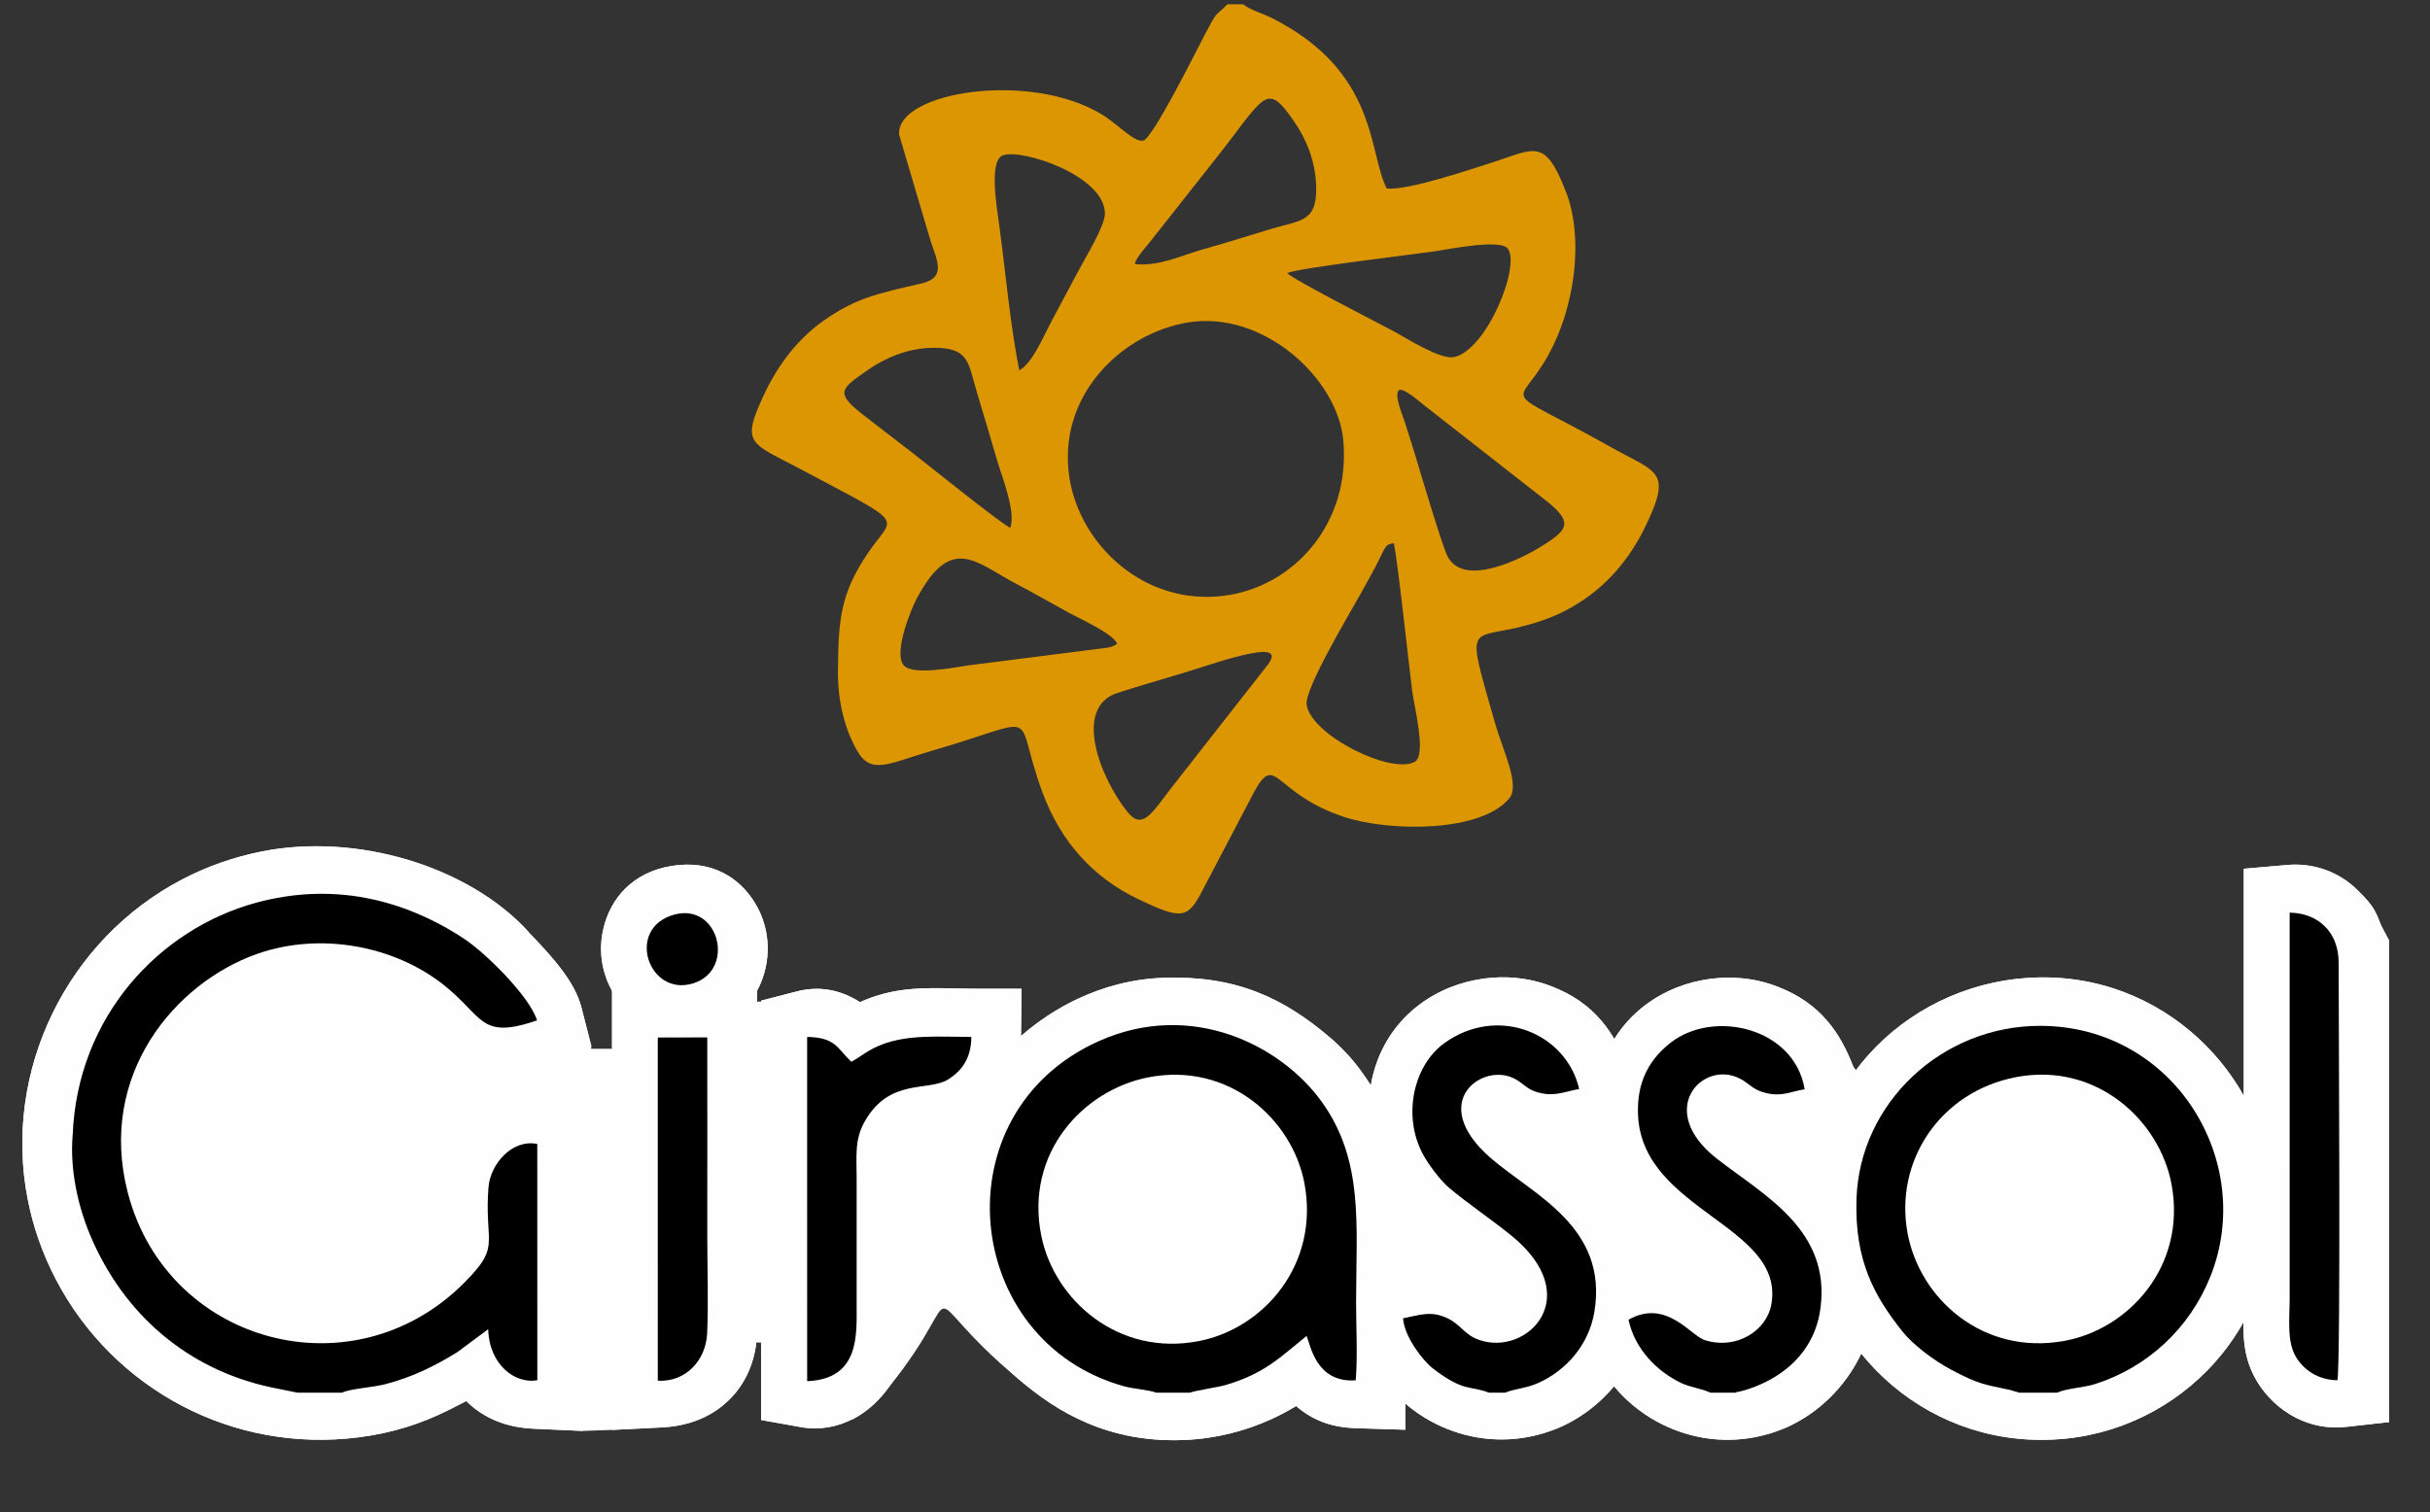 <svg xmlns="http://www.w3.org/2000/svg" xmlns:xlink="http://www.w3.org/1999/xlink" xmlns:xodm="http://www.corel.com/coreldraw/odm/2003" xml:space="preserve" width="107.103mm" height="66.675mm" style="shape-rendering:geometricPrecision; text-rendering:geometricPrecision; image-rendering:optimizeQuality; fill-rule:evenodd; clip-rule:evenodd" viewBox="0 0 2006.44 1249.07"><rect x="0" y="0" width="2006.44" height="1249.07" fill="#333333" stroke="none"/> <defs>  <style type="text/css">   <![CDATA[    .fil1 {fill:none}    .fil2 {fill:#FEFEFE}    .fil4 {fill:black}    .fil0 {fill:#DC9602}    .fil3 {fill:#FEFEFE;fill-rule:nonzero}   ]]>  </style> </defs> <g id="Camada_x0020_1">    <path class="fil0" d="M1026.39 3.51l-12.88 0c-11.28,11.44 -7.28,3.52 -18.8,25.28 -6.26,11.82 -42.67,85.32 -50.68,87.31 -7.38,1.83 -20.57,-13.22 -34.05,-21.47 -59.48,-36.42 -170.13,-18.84 -167.58,16.57l25.4 85.87c5.02,16.62 14.83,32.07 -7.1,37.09 -36.44,8.34 -54.06,12.04 -80.46,30.56 -20.8,14.59 -37.68,35.74 -50.05,62.6 -18.52,40.22 -10.61,38.06 32.23,60.89 87.71,46.74 75.93,36.82 54.93,67.51 -23.65,34.57 -25.06,56.24 -25.46,98.19 -0.24,25.15 5.53,48.28 16,66.38 11.6,20.06 26.25,10.04 61.29,-0.12 95.11,-27.58 65.97,-34.85 91.63,34.42 15.14,40.89 41.92,70.21 78.66,87.86 36.75,17.66 41.29,16.14 53.23,-6.68l42.56 -81.17c18.55,-34.34 15.8,0.98 74.96,20.25 37.64,12.26 112.76,12.74 136,-15.48 9.13,-11.09 -5.1,-38.74 -11.93,-62.68 -24.92,-87.36 -21.23,-66.68 28.49,-80.88 16.38,-4.67 27.89,-9.68 40.88,-17.85 22.96,-14.43 41.64,-35.77 54.7,-62.65 22.77,-46.85 9.86,-44.66 -27.24,-65.48 -96.24,-53.99 -78.57,-30.05 -52.75,-76.41 22.01,-39.53 29.54,-96.26 14.79,-134.61 -17.61,-45.79 -26.03,-35.76 -61.3,-24.52 -18.18,5.79 -69.21,23.14 -86.85,21.42 -15.5,-30.5 -6.97,-96.44 -94.93,-140.89 -7.38,-3.73 -17.55,-6.42 -23.69,-11.33zm-45.72 262.85c-54.64,9.09 -108.21,60.56 -97.63,128.38 8.54,54.69 61.22,105.8 127.74,97.29 57.43,-7.35 104.7,-59.63 98.35,-128.53 -4.69,-50.89 -66.07,-107.51 -128.46,-97.14zm53 273.17c-17.22,3.14 -38.72,10.89 -56.09,16.12 -18.6,5.6 -36.19,10.67 -54.87,16.66 -36.54,11.72 -15.02,69.07 8,98.01 12.67,15.93 20.32,1.18 36.78,-20.02l78.03 -99.64c9.92,-12.18 2.35,-13.71 -11.86,-11.13zm117.21 -90.89c-7.88,1.02 -6.63,3.27 -15.12,19.38 -4.46,8.47 -7.95,14.45 -12.38,22.56 -8.15,14.92 -46.7,78.66 -44.48,91.69 4.35,25.5 70.43,57.82 89.38,46.84 9.72,-5.63 -0.67,-46.15 -2.18,-57.95 -2.99,-23.36 -11.91,-107.27 -15.23,-122.51zm-87.97 -223.08c4.74,5.45 76.02,41.57 89.25,48.78 9.53,5.2 37.21,22.85 48.34,20.59 26.89,-5.45 55.27,-75.25 44.48,-89.58 -6.22,-8.25 -49.1,0.57 -60.28,2.21 -18.42,2.69 -113.87,13.92 -121.79,18zm-140.45 306.12c-3.51,-8.53 -31.44,-20.91 -41,-26.22 -15.23,-8.45 -27.35,-15.32 -44.01,-24.16 -31.94,-16.94 -52.32,-40.52 -80.8,13.65 -4.38,8.34 -17.85,41.16 -11.47,53.18 5.99,11.3 45.29,2.41 57.62,1.01l105.75 -13.45c5.23,-0.61 9.84,-0.9 13.91,-4.02zm-88.35 -95.74c5.04,-12.83 -6.88,-42.4 -10.94,-56.2 -5.47,-18.58 -10.97,-37.43 -16.72,-56.28 -7.12,-23.34 -5.7,-36.27 -35.29,-36.23 -21.87,0.03 -41,8.86 -54.72,18.43 -21.67,15.12 -27.45,18.41 -4.55,36.3 13.56,10.59 26.9,20.76 41.16,31.76 10.65,8.21 71.47,57.24 81.07,62.23zm103.03 -217.84c20.17,2.14 38.41,-7.26 56.83,-12.37 18.8,-5.22 37.66,-11.31 56.2,-16.84 24.19,-7.21 37.32,-5.55 36.59,-34.74 -0.55,-21.92 -8.73,-40.17 -18.55,-54.32 -23.79,-34.29 -23.39,-19.78 -69.49,37.66l-47.6 60.29c-3.8,4.96 -14.05,16.07 -13.99,20.31zm-95.55 87.76c10.63,-5.64 19.64,-27.26 25.99,-39.34 8.42,-16 15.74,-29.25 23.75,-44.48 5.02,-9.56 21.07,-35.72 21,-45.61 -0.2,-31.69 -69.47,-54.12 -84.48,-48.04 -11.58,4.7 -4.6,43.94 -2.62,58.84 5.11,38.38 8.93,81.05 16.35,118.63zm313.44 16.46c-4.22,3.72 3.12,20.62 5.05,26.72 2.89,9.12 6.02,18.87 8.68,27.67 3.52,11.67 22.01,74.35 26.55,82.95 13.65,25.86 60.96,1.8 77.46,-8.46 21.49,-13.36 26.31,-19.3 5.46,-36.4l-102.28 -80.06c-3.73,-2.89 -17.72,-15.23 -20.91,-12.42z"></path>  <rect class="fil1" x="0" y="0" width="2006.44" height="1249.07"></rect>  <path class="fil2" d="M498.33 766.44c5.95,-24.65 24.2,-46.05 56.3,-51.23 32.64,-5.27 56.11,9.4 69.1,31.19 4.91,8.24 8.06,17.28 9.39,26.37 1.31,8.94 0.95,18.25 -1.12,27.19 -1.48,6.39 -3.76,12.56 -6.85,18.31l0 9.05 3.23 0 0 -0.82 29.59 -7.66c18.4,-4.77 34.69,-1.06 48.24,6.5 1.33,0.74 2.64,1.53 3.91,2.35 27.51,-12.41 51.9,-11.88 78.89,-11.3 5,0.11 10.12,0.22 14.51,0.23l40.01 0.06 -0.5 39.05c12.93,-11.41 29.11,-22.52 47.71,-31.15 20.52,-9.52 44.28,-16.14 70.37,-16.99 29.39,-0.96 53.82,2.99 76.2,11.57 22,8.43 41.38,21.17 61.15,38.01 12.96,11.03 24.2,24.43 33.39,39.24 1.28,-7.5 3.27,-14.59 5.86,-21.27 8.4,-21.67 22.77,-38.12 40.07,-49.44 16.58,-10.85 35.93,-16.92 55.17,-18.25 16.3,-1.12 32.86,1.25 47.92,7.09 17.75,6.89 30.72,16.04 41.31,28.43 4.07,4.76 7.6,9.79 10.76,15.19 8.26,-13.37 19.13,-24.08 31.5,-32.17 16.58,-10.85 35.93,-16.92 55.17,-18.25 16.3,-1.12 32.86,1.25 47.92,7.09 17.75,6.89 30.72,16.04 41.31,28.43 9.35,10.93 15.82,23.27 21.6,38.17l2.05 2.39c1.22,-1.63 2.47,-3.24 3.74,-4.82 31.32,-39.03 77.56,-64.63 128.7,-70.51 2,-0.23 -0.67,0.11 3.1,-0.27 54.3,-5.37 103.43,12.29 140.41,43.37 17.89,15.03 32.9,33.22 44.25,53.46l-0.01 -187.52 36.09 -3.15c10.98,-0.96 21.28,0.53 30.77,3.84 10.44,3.64 19.32,9.43 26.68,16.55 13.52,13.1 15.39,17.95 19.23,27.96 0.28,0.72 0.64,1.65 2.62,5.38l4.65 8.75 0 9.84 0 387.82 -35.32 3.96c-15.96,1.79 -29.89,-1.55 -41.56,-7.47 -14.42,-7.31 -24.84,-18.46 -31.12,-28.34 -10.99,-17.31 -12.45,-33.68 -12.35,-50.46 -5.14,9.13 -11.01,17.75 -17.5,25.82 -31.5,39.13 -77.89,64.9 -128.88,70.14l-0.74 0.06c-55.21,5.47 -105,-12.29 -142.23,-43.54 -9.6,-8.06 -18.37,-17.03 -26.19,-26.74 -10.86,23.1 -28.74,42.47 -49.7,54.74 -5.15,3.02 -10.05,5.48 -14.63,7.33 -7.62,3.09 -15.16,5.33 -22.55,6.81 -29.86,5.97 -58.69,0.1 -82.44,-13.07 -13.45,-7.46 -25.28,-17.34 -34.77,-28.82 -9.25,11.06 -20.25,20.43 -32.26,27.46 -5.15,3.02 -10.05,5.48 -14.63,7.33 -7.62,3.09 -15.16,5.33 -22.55,6.81 -29.86,5.97 -58.69,0.1 -82.44,-13.07 -7.34,-4.07 -14.2,-8.87 -20.46,-14.25l-0.04 21.63 -40.66 -1.28c-11.99,-0.38 -21.77,-2.48 -30.55,-6.27 -7.25,-3.13 -13.35,-7.13 -19,-12.03 -6.32,3.87 -13.03,7.47 -20.1,10.7 -20.93,9.59 -45.14,16.15 -71.57,17.33 -31.55,1.4 -58.05,-4.37 -80.97,-14.1 -22.01,-9.35 -40.21,-22.32 -56.25,-35.97 -92.68,-77.19 -36.84,-80.83 -107.38,6.53 -6.21,8.62 -16.24,19.63 -30.33,26.67l-0.06 -0.13c-12.12,6.05 -26.32,9.21 -42.36,6.35l-32.7 -5.84 0.02 -33.2 0.01 -30.79 -3.93 0c-2.36,19.41 -10.25,35.44 -22.84,47.67 -14.03,13.63 -32.72,21.3 -54.95,22.42l-41.36 2.1 -23.85 0.83 -41.2 -1.86c-22.59,-1.02 -41.36,-8.88 -55.33,-22.86 -2.86,1.56 -8.2,4.26 -14.42,7.38 -11.4,5.71 -23.14,10.51 -35.36,14.27 -12.26,3.77 -25.3,6.61 -39.3,8.37 -51.96,6.55 -102.16,-3.32 -145.34,-25.91 -44.16,-23.11 -80.86,-59.33 -104.52,-104.75 -11.12,-21.36 -18.74,-43.5 -23.12,-65.84 -10.41,-53.05 -2.33,-106.73 20.28,-153.35 22.63,-46.66 59.79,-86.28 107.5,-111.12 20.19,-10.52 42.32,-18.4 66.07,-23.06 39,-7.65 81.21,-4.51 119.37,6.83 39.65,11.78 75.68,32.62 100.24,59.7l0 0.15c1.51,1.67 1.79,1.84 5.26,5.53 13.81,14.69 32.91,34.99 38.54,57.03l8.13 31.85 -0.34 1.99 17.38 0 0 -47.87c-4.21,-7.54 -7,-15.82 -8.28,-24.26 -1.35,-8.92 -0.96,-18.38 1.28,-27.65zm1393.73 25.45l-0.4 -1.04 -0.03 0.03c0.06,0.25 0.13,0.63 0.07,0.81l0.36 0.19zm-0.4 -1.04c-0.14,-0.35 -0.09,-0.23 -0.03,0.03l0.03 -0.03z"></path>  <g id="_2436883490176">   <path class="fil3" d="M1122.1 1102.02l0.01 0.03 0.03 -0.01 -0.04 -0.02zm-32.98 71.3c-7.25,-3.13 -13.35,-7.13 -19,-12.03 -6.32,3.87 -13.03,7.47 -20.1,10.7 -20.93,9.59 -45.14,16.15 -71.57,17.33 -31.55,1.4 -58.05,-4.37 -80.97,-14.1 -22.01,-9.35 -40.21,-22.32 -56.25,-35.97 -17.77,-15.12 -32.94,-36.2 -43.65,-59.37 -10.46,-22.64 -17.11,-48.12 -18.13,-72.67 -1.14,-27.32 3.5,-52.36 11.55,-74.36 9.64,-26.35 24.16,-48.44 39.54,-65 14.27,-15.36 35.02,-31.6 60.2,-43.28 20.52,-9.52 44.28,-16.14 70.37,-16.99 29.39,-0.96 53.82,2.99 76.2,11.57 22,8.43 41.38,21.17 61.15,38.01 18.29,15.57 33.16,35.85 43.68,58.18 10.56,22.42 17.08,47.37 18.56,72.05 0,64.49 -0.23,128.99 -0.35,193.48l-40.66 -1.28c-11.99,-0.38 -21.77,-2.48 -30.55,-6.27zm-131.56 -245c-18.54,3.61 -35.78,14.45 -46.76,30.3 -9.59,13.84 -14.31,31.91 -10.73,52.77 0.5,2.92 -0.26,-0.63 0.16,1.46l0.16 0c3.29,16.48 13.45,32.33 28.01,43.24 14.2,10.65 32.72,16.34 53.13,12.84l1.95 -0.41c18.28,-3.65 35.01,-14.47 45.71,-30.07 9.63,-14.04 14.38,-32.21 10.94,-52.75l-0.33 -1.73c-3.24,-16.67 -13.14,-32.46 -27.44,-43.3 -13.96,-10.59 -32.24,-16.18 -52.65,-12.76l-2.16 0.4z"></path>   <path class="fil3" d="M1536.2 879c31.32,-39.03 77.56,-64.63 128.7,-70.51 2,-0.23 -0.67,0.11 3.1,-0.27 54.3,-5.37 103.43,12.29 140.41,43.37 36.86,30.98 61.54,75.36 67.07,123.53 0.26,2.27 -0.12,-0.71 0.24,2.86 5.39,54.39 -11.13,103.1 -40.88,140.06 -31.5,39.13 -77.89,64.9 -128.88,70.14l-0.74 0.06c-55.21,5.47 -105,-12.29 -142.23,-43.54 -37.29,-31.3 -62.02,-76.28 -67.04,-125.15l-0.05 -0.67c-5.43,-54.71 10.79,-103.1 40.31,-139.88zm137.44 49.04c-18.65,3.42 -35.71,14.07 -46.7,29.6 -9.75,13.78 -14.68,31.78 -11.55,52.34l0.07 -0.01 0.25 1.52 0.05 -0.01c3,17.02 12.95,33 27.39,43.98 14.23,10.83 32.94,16.57 53.69,13.3l1.39 -0.22c-0.56,0.06 -3.5,0.48 -0.02,-0.13 18.37,-3.24 35.44,-13.98 46.48,-29.57 9.78,-13.81 14.75,-31.72 11.52,-51.89l-0.07 0.01 -0.29 -1.68 0.09 -0.02c-3.22,-17.1 -13.16,-33.26 -27.54,-44.31l-0.15 0c-14.05,-10.8 -32.6,-16.53 -53.44,-13.07l-1.17 0.18zm-0.01 -0.02c0.13,-0.02 0.4,-0.07 0,0zm24.6 140.51c0.13,-0.02 0.1,-0.02 0,0z"></path>   <path class="fil3" d="M440.29 1180.01c-22.59,-1.02 -41.36,-8.88 -55.33,-22.86 -2.86,1.56 -8.2,4.26 -14.42,7.38 -11.4,5.71 -23.14,10.51 -35.36,14.27 -12.26,3.77 -25.3,6.61 -39.3,8.37 -51.96,6.55 -102.16,-3.32 -145.34,-25.91 -44.16,-23.11 -80.86,-59.33 -104.52,-104.75 -11.12,-21.36 -18.74,-43.5 -23.12,-65.84 -10.41,-53.05 -2.33,-106.73 20.28,-153.35 22.63,-46.66 59.79,-86.28 107.5,-111.12 20.19,-10.52 42.32,-18.4 66.07,-23.06 39,-7.65 81.21,-4.51 119.37,6.83 39.65,11.78 75.68,32.62 100.24,59.7l0 0.15c1.51,1.67 1.79,1.84 5.26,5.53 13.81,14.69 32.91,34.99 38.54,57.03l8.13 31.85 -29.97 13.84c-56.09,25.9 -72.89,9.48 -102.13,-19.09 -8.22,-8.03 -18.49,-18.07 -34.08,-26.42 -28.27,-15.14 -58.98,-17.49 -87.09,-10.38 -17.68,4.47 -34.28,12.64 -48.6,23.7 -14.35,11.09 -26.38,24.95 -34.85,40.77 -13.14,24.53 -17.92,54.32 -9.8,86.43 7.58,29.97 26.97,58.39 54.55,76.64 23.86,15.79 54.13,23.78 88.43,18.16 15.8,-2.59 29.43,-7.87 41.03,-14.57 14.47,-8.36 25.84,-18.83 34.41,-29.12l2.03 -2.44 -0.18 0c-0.01,-1.91 -0.12,-5.36 -0.22,-8.97 -0.09,-3.12 -0.19,-6.38 -0.24,-11.11 -0.52,-46.14 6.28,-96.5 80.07,-97.33l39.8 -0.45 0.04 277.98 -41.2 -1.86zm-76.35 -160.41c1.46,-1.67 -1.89,2.16 -1.89,2.15l0.18 0c2.83,-3.44 0.82,-1.13 1.71,-2.15z"></path>   <path class="fil3" d="M1315.25 1115.91c-2.46,-6.08 -4.35,-12.26 -5.59,-18.48l-5.23 -26.17 22.58 -14.72c10.62,-6.92 24.23,-10.58 37.46,-11.09 12.63,-0.49 26.16,1.9 37.09,7.06 12.43,5.86 18.15,11.41 23.52,16.63 1.04,0.23 1.9,0.11 2.47,-0.22 0.11,-0.06 0.18,-0.05 0.22,-0.01 0.79,-7.25 -15,-18.68 -32.24,-31.15 -35.69,-25.83 -74.43,-53.85 -78.42,-111.94 -1.29,-18.74 1.48,-35.59 7.23,-50.4 8.4,-21.67 22.77,-38.12 40.07,-49.44 16.58,-10.85 35.93,-16.92 55.17,-18.25 16.3,-1.12 32.86,1.25 47.92,7.09 17.75,6.89 30.72,16.04 41.31,28.43 9.35,10.93 15.82,23.27 21.6,38.17 14.94,17.3 18.62,23.03 -12.63,48.03l-4.98 3.98c-1.67,0.66 -3.94,1.38 -5.49,2.16 -5.37,2.6 -6.34,2.83 -10.14,3.74 -0.36,0.08 -0.25,0.04 -0.01,-0.04l-0.01 -0.06 -0.03 0.01c-10.58,2.94 -19.52,4.25 -27.25,4.37 21.94,16.01 44.77,33.36 61.25,61.52 3.49,5.95 6.26,11.52 8.35,16.7 12.61,31.13 10.96,62.36 0.34,89.17 -10.36,26.17 -29.69,48.22 -52.72,61.71 -5.15,3.02 -10.05,5.48 -14.63,7.33 -7.62,3.09 -15.16,5.33 -22.55,6.81 -29.86,5.97 -58.69,0.1 -82.44,-13.07 -23.82,-13.21 -42.59,-34.04 -52.24,-57.86zm181.92 -176.62c0.56,-0.19 1.86,-0.58 -0.01,-0.06l0.01 0.06zm9.22 -3.45c-0.07,0.03 -0.06,0.02 0,0zm-78.68 133.51l0.02 -0.13c-0.04,0.18 -0.07,0.34 -0.02,0.13zm0.02 -0.13l0.04 -0.26 -0.04 0.26zm0.17 -0.21l-0.04 -0.02c0.02,0.03 0.03,0.04 0.04,0.02zm-3.86 -0.06c0.12,0.04 0.16,0.03 0.51,0.08 -0.6,-0.15 -1.38,-0.38 -0.51,-0.08zm-56.24 55.11c-0.24,-0.11 -0.18,-0.02 -0.16,0.1l0.16 -0.1z"></path>   <path class="fil3" d="M1972.68 786.71l0 387.82 -35.32 3.96c-15.96,1.79 -29.89,-1.55 -41.56,-7.47 -14.42,-7.31 -24.84,-18.46 -31.12,-28.34 -13.13,-20.67 -12.66,-40.01 -12.17,-60.29l-0 -8.51 0.16 0 -0.03 -356.33 36.09 -3.15c10.98,-0.96 21.28,0.53 30.77,3.84 10.44,3.64 19.32,9.43 26.68,16.55 13.52,13.1 15.39,17.95 19.23,27.96 0.28,0.72 0.64,1.65 2.62,5.38l4.65 8.75 0 9.84zm-80.63 5.18l-0.4 -1.04 -0.03 0.03c0.06,0.25 0.13,0.63 0.07,0.81l0.36 0.19zm-0.4 -1.04c-0.14,-0.35 -0.09,-0.23 -0.03,0.03l0.03 -0.03z"></path>   <path class="fil3" d="M628.4 1139.64c0.05,-104.38 -0.01,-208.77 -0.02,-313.15l29.59 -7.66c18.4,-4.77 34.69,-1.06 48.24,6.5 1.33,0.74 2.64,1.53 3.91,2.35 27.51,-12.41 51.9,-11.88 78.89,-11.3 5,0.11 10.12,0.22 14.51,0.23l40.01 0.06 -0.51 39.91c-0.19,15.27 -3.73,28.41 -9.81,39.55 -7.2,13.21 -17.55,23.01 -29.96,29.81 -10.99,6.02 -20.85,7.66 -31.78,9.48 -8.18,1.36 -18.15,3.03 -21.37,9.23 -1.96,3.78 -1.91,12.83 -1.87,22.72l0.01 4.92 0.16 0 0 104.68c0,10.74 -0.08,5.96 -0.06,7.46 0.39,21.02 0.75,40.18 -14.51,61.36 -6.21,8.62 -16.24,19.63 -30.33,26.67l-0.06 -0.13c-12.12,6.05 -26.32,9.21 -42.36,6.35l-32.7 -5.84 0.02 -33.2z"></path>   <path class="fil3" d="M601.64 1156.52c-14.03,13.63 -32.72,21.3 -54.95,22.42l-41.36 2.1 -0 -365.03 119.82 0.04 0.02 202.84 0.16 0c0,18.55 0.05,22.05 0.1,25.54 0.29,19.44 0.58,39.36 -0.33,57.28 -1.15,22.64 -9.35,41.12 -23.45,54.82z"></path>   <path class="fil3" d="M566.83 791.28c1.05,-1.53 3.08,-3.62 4.88,-5.13l-5.96 -1.36 0.94 6.36 0.14 0.13zm4.88 -5.13c0.73,-0.61 1.43,-1.13 2.01,-1.47l-5.37 -1.3 -0.63 0.1 -1.99 1.2 0.02 0.11 -0.07 -0.02 1 6.37 5.03 -4.99zm2.01 -1.47c0.68,-0.4 1.19,-0.55 1.39,-0.33 0.06,-0.72 0.17,-1.67 0.25,-1.98l-0.02 -0.03 -6.99 1.05 -0.34 -0.08 -0.29 0.18 -2.12 0.32 0.13 0.88 -0.06 0.04 0.01 0.05 -0.07 -0.02 -4.67 2.82c2.14,1.05 4.42,2.43 5.74,3.57l7.04 -6.46zm-5.7 -1.38l-2.58 -0.62 0.16 1.12 -0.08 0.01 0.14 0.91 -0.06 0.04 -2.52 -0.58 -3.34 0.5 1.53 -0.92 1.81 0.41 2.44 -0.37 -0.18 -1.13 0.06 -0.01 -0.06 -0.01 0 0.02 -2.99 0.44 1.41 -0.84 -4.86 -1.17c-0.87,0.67 -1.7,1.22 -2.38,1.58l3.45 0.79 2.38 -0.35 -1.08 0.65 -1.3 -0.3 -5.16 0.75c0.11,0.16 0.32,0.62 0.54,1.12l4.39 -0.66 -2.41 1.44c0.97,0.26 2.26,0.79 3.61,1.45l7.08 -4.27zm-2.58 -0.63l-0.04 -0 0.04 0zm-0.1 -0.02l-1.58 -0.38 1.38 -0.83 0.19 1.21zm-67.01 -16.21c5.95,-24.65 24.2,-46.05 56.3,-51.23 32.64,-5.27 56.11,9.4 69.1,31.19 4.91,8.24 8.06,17.28 9.39,26.37 1.31,8.94 0.95,18.25 -1.12,27.19 -5.87,25.35 -24.33,47.41 -56.42,52.1 -32.35,4.73 -56.01,-10.04 -69.08,-31.68 -4.87,-8.07 -8.06,-17.09 -9.45,-26.28 -1.35,-8.92 -0.96,-18.38 1.28,-27.65zm65.95 9.53l0.87 5.48 0.1 -0.06 0.19 1.28 4.8 -0.7 -2.22 1.34 -3.74 -7.33zm11.06 6.37c-0.1,-0.19 -0.28,-0.59 -0.46,-1.05l-4.64 0.68 2.84 -1.71c-0.93,-0.25 -2.21,-0.78 -3.52,-1.44l-4.3 2.57 -0.82 -5.61 -0.15 0.2c-1.21,1.57 -3.41,3.63 -5.37,5.13l16.44 1.24zm-0.46 -1.05l-0.39 -1.02c-0.18,0.21 -0.7,0.19 -1.42,-0.01l1.81 1.03zm-5.33 -2.47c-1.88,-0.94 -3.86,-2.15 -5.04,-3.15l-0.08 0.11 5.13 3.04zm-13.03 3.86c-0.8,0.42 -1.39,0.56 -1.61,0.28 -0.02,0.47 -0.07,1.03 -0.11,1.25l0.01 0.02 1.71 -1.55zm-1.17 2.66l0.35 0.84c0.15,-0.3 0.76,-0.29 1.63,-0.05l-1.98 -0.78z"></path>   <path class="fil3" d="M1128.6 1115.63c-2.46,-6.08 -4.35,-12.26 -5.59,-18.48l-5.23 -26.17 22.58 -14.72c10.62,-6.92 24.23,-10.58 37.46,-11.09 12.63,-0.49 26.16,1.9 37.09,7.06 12.43,5.86 18.15,11.41 23.52,16.63 1.04,0.23 1.9,0.11 2.47,-0.22 0.11,-0.06 0.18,-0.05 0.22,-0.01 0.79,-7.25 -15,-18.68 -32.24,-31.15 -35.69,-25.83 -74.43,-53.85 -78.42,-111.94 -1.29,-18.74 1.48,-35.59 7.23,-50.4 8.4,-21.67 22.77,-38.12 40.07,-49.44 16.58,-10.85 35.93,-16.92 55.17,-18.25 16.3,-1.12 32.86,1.25 47.92,7.09 17.75,6.89 30.72,16.04 41.31,28.43 9.35,10.93 15.82,23.27 21.6,38.17 14.94,17.3 18.62,23.03 -12.63,48.03l-4.98 3.98c-1.67,0.66 -3.94,1.38 -5.49,2.16 -5.37,2.6 -6.34,2.83 -10.14,3.74 -0.36,0.08 -0.25,0.04 -0.01,-0.04l-0.01 -0.06 -0.03 0.01c-10.58,2.94 -19.52,4.25 -27.25,4.37 21.94,16.01 44.77,33.36 61.25,61.52 3.49,5.95 6.26,11.52 8.35,16.7 12.61,31.13 10.96,62.36 0.34,89.17 -10.36,26.17 -29.69,48.22 -52.72,61.71 -5.15,3.02 -10.05,5.48 -14.63,7.33 -7.62,3.09 -15.16,5.33 -22.55,6.81 -29.86,5.97 -58.69,0.1 -82.44,-13.07 -23.82,-13.21 -42.59,-34.04 -52.24,-57.86zm181.92 -176.62c0.56,-0.19 1.86,-0.58 -0.01,-0.06l0.01 0.06zm9.22 -3.45c-0.07,0.03 -0.06,0.02 0,0zm-78.68 133.51l0.02 -0.13c-0.04,0.18 -0.07,0.34 -0.02,0.13zm0.02 -0.13l0.04 -0.26 -0.04 0.26zm0.17 -0.21l-0.04 -0.02c0.02,0.03 0.03,0.04 0.04,0.02zm-3.86 -0.06c0.12,0.04 0.16,0.03 0.51,0.08 -0.6,-0.15 -1.38,-0.38 -0.51,-0.08zm-56.24 55.11c-0.24,-0.11 -0.18,-0.02 -0.16,0.1l0.16 -0.1z"></path>  </g>  <g id="_2436883491952">   <path class="fil4" d="M954.74 1150.26l27.69 0c4.45,-1.79 22.51,-4.28 29.76,-6.4 32.2,-9.43 45.33,-23.29 66.67,-40.48 3.16,7.29 7.66,38.96 40.55,36.66 1.65,-19.27 0.31,-44.42 0.31,-64.32 0,-64.04 6.7,-117.27 -28.62,-166.07 -33.25,-45.95 -106.86,-84.1 -183.71,-49.79 -132.47,59.16 -113.26,248.47 21.24,285.24 7.45,2.04 20.6,2.89 26.12,5.17zm-6.83 -260.41c-53.54,10.55 -101.79,62.44 -88.15,130.67 10.62,53.13 63.53,100.22 130.35,87.08 53.44,-10.51 99.39,-63.16 87,-130 -9.82,-53.01 -62.47,-100.89 -129.19,-87.74z"></path>   <path class="fil4" d="M1666.82 1150.26l31.74 0c8.21,-3.74 21.6,-4.02 31.38,-7.14 43.07,-13.73 77.99,-45.84 95.17,-88.83 37.87,-94.76 -29.74,-206.79 -140.36,-207.01 -81.59,-0.17 -149.29,63.98 -151.85,142.92 -1.65,50.94 14.61,80.1 37.73,109.26 8.57,10.81 25.63,24.01 40.93,32.07 23.12,12.18 26.4,11.71 48.4,16.54l5.48 1.64c0.26,-0.41 0.94,0.33 1.38,0.55zm-2.38 -260.59c-62.48,12.08 -100.58,69.38 -89.3,129.22 10.15,53.83 61.95,100.56 128.88,88.69 53.8,-9.54 101.5,-62.07 89.04,-129.3 -9.86,-53.17 -62.38,-101.42 -128.62,-88.62z"></path>   <path class="fil4" d="M59.99 937.72c-2.41,28.52 4.56,58.97 14.58,82.7 27.45,65 80.14,110.59 149.19,125.4l21.9 4.45 36.56 0c7.82,-3.5 25.72,-4.31 36.18,-7.08 22.44,-5.95 40.11,-14.66 59.21,-26.43l25.5 -18.92c0.69,29.06 22.06,45.48 40.56,42.14l-0.04 -195.15c-21.01,-4.25 -38.82,16.9 -40.29,35.71 -3.24,41.64 7.73,47.5 -10.65,68.84 -90.88,105.46 -253.98,64.5 -287.24,-64.55 -25.02,-97.06 39.03,-173.03 106.67,-196.92 52.6,-18.57 113.51,-6.55 153.86,25.26 33.81,26.65 29.76,45.86 77.46,29.61 -6.2,-19.95 -42.62,-55.81 -60.26,-67.44 -50.21,-33.1 -108.94,-46.92 -172.04,-29.66 -79.38,21.72 -147.38,93.74 -151.14,192.04z"></path>   <path class="fil4" d="M1412.29 1150.26l20.86 0c0.43,-0.21 1.08,-0.94 1.32,-0.55 0.05,0.08 61.37,-11.15 68.76,-69.71 8.12,-64.34 -46.28,-92.43 -85.37,-122.81 -51.6,-40.11 -12.2,-82.3 18.77,-66.34 8.2,4.23 10.57,9.57 22.61,12.16 12.77,2.74 19.66,-1.64 30.88,-3.33 -8.58,-51.16 -75.17,-66.05 -110.47,-38.65 -15.85,12.31 -28.76,30.57 -27.08,60.88 4.34,78.45 121.3,90.31 110.06,155.24 -3.73,21.53 -28.17,37.95 -54.88,29.75 -11.8,-3.62 -31.88,-34.6 -63.09,-16.9 5.28,24.6 23.7,42.75 43.55,52.3 7.07,3.4 17.49,4.72 24.08,7.97z"></path>   <path class="fil4" d="M1229.32 1150.26l13.34 0c7.71,-3.2 17.72,-3.57 27.82,-8.16 22.39,-10.19 41.45,-31.02 46,-58.69 11.53,-70.05 -50.49,-96.61 -85.32,-126.7 -54.33,-46.92 -5.67,-80.86 20.71,-65.07 8.46,5.06 10,9.57 22.85,11.67 10.74,1.76 19.47,-2.25 29.19,-3.85 -10.45,-45.92 -66.74,-69.72 -111.05,-38.1 -26.73,19.08 -35.77,63.29 -15.88,95.58 5.41,8.78 13.54,19.11 19.94,24.46 15.87,13.25 33.22,24.79 50.31,38.53 63.25,50.83 13.51,101.02 -26.3,86.61 -12.3,-4.45 -14.74,-12.75 -26.42,-18.06 -13.37,-6.08 -22.43,-2.27 -36.02,0.37 1.05,15.52 16.78,35.32 24.51,41.3 25.98,20.06 30.95,13.98 46.32,20.09z"></path>   <path class="fil4" d="M1930.02 1139.99c2.79,-15.51 0.99,-303.76 0.98,-345.01 0,-24.53 -16.27,-40.8 -40.43,-41.22l-0.01 318.79c0,16.26 -2.56,35.96 5.56,48.8 6.38,10.08 17.65,18.36 33.9,18.64z"></path>   <path class="fil4" d="M666.47 1140.75c43.6,-1.75 40.85,-38.48 40.85,-63.45 0,-34.89 0,-69.79 0,-104.68 -0,-17.96 -1.81,-31.19 6.56,-46.14 20.61,-36.77 53,-24.49 69.48,-35.24 10.72,-6.99 18.5,-16.92 18.67,-34.8 -25.47,-0.03 -51.75,-2.31 -74.09,6.35 -11.4,4.42 -16.83,9.76 -24.99,14.17 -11.61,-10.9 -12.66,-20.1 -36.5,-20.53l0.02 284.31z"></path>   <path class="fil4" d="M543.12 864.76l0.02 275.61c23.17,1.35 39.81,-17.08 40.76,-39.22 1.13,-26.1 0.1,-54.59 0.1,-80.95 0,-54.45 0.12,-108.92 -0.01,-163.37l-40.83 0.09 -0.04 7.84z"></path>   <path class="fil4" d="M556.64 755.43c-40.56,11.2 -21.2,68.48 15.91,56.69 35.13,-11.16 21.06,-66.9 -15.91,-56.69z"></path>  </g>  <rect class="fil1" width="1991.83" height="1205.01"></rect> </g></svg>